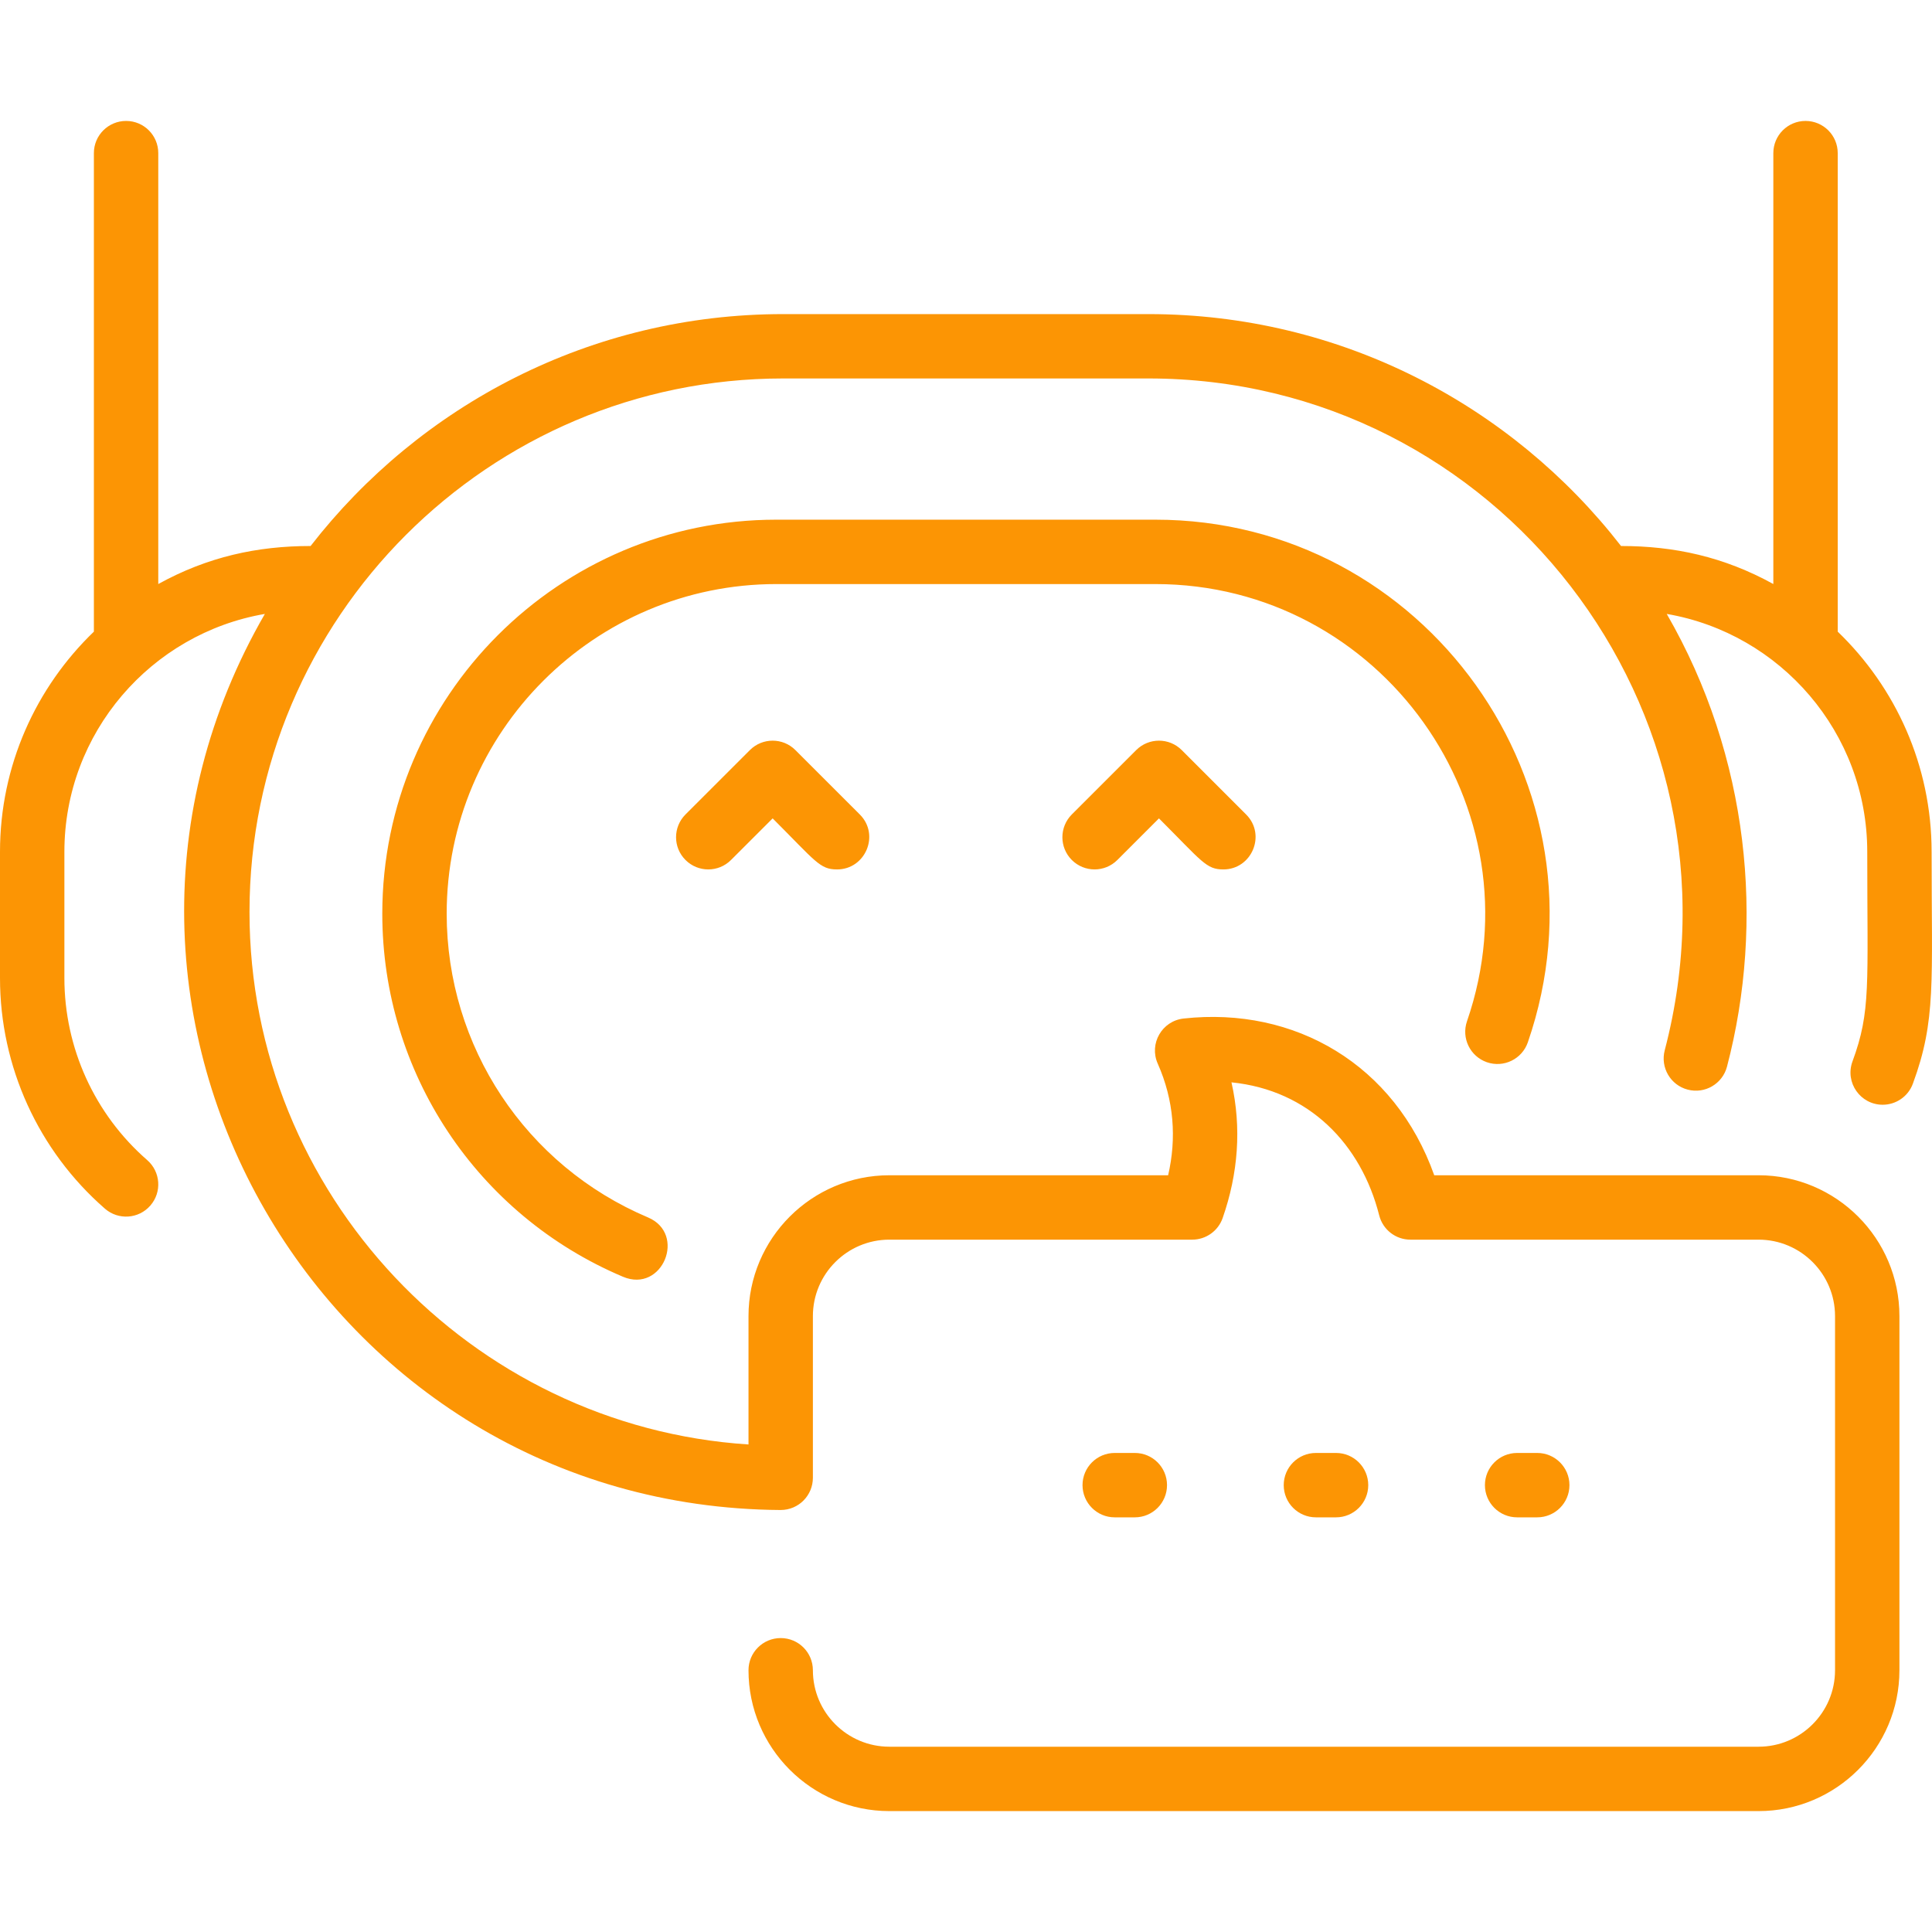<?xml version="1.0" encoding="UTF-8"?> <svg xmlns="http://www.w3.org/2000/svg" width="64" height="64" viewBox="0 0 64 64" fill="none"><g clip-path="url(#clip0_561_242)"><path d="M63.987 28.218C63.987 32.535 64.142 33.792 63.367 35.897C63.209 36.329 62.801 36.596 62.367 36.596C61.627 36.596 61.109 35.858 61.366 35.161C61.981 33.489 61.855 32.653 61.855 28.218C61.855 24.27 58.979 20.984 55.213 20.337C57.953 25.081 58.462 30.555 57.209 35.334C57.06 35.904 56.477 36.245 55.907 36.095C55.337 35.946 54.997 35.363 55.146 34.793C58.109 23.489 49.584 12.537 38.047 12.537H25.94C16.194 12.537 8.265 20.466 8.265 30.213C8.265 39.543 15.593 47.254 24.795 47.85V43.598C24.795 41.025 26.888 38.932 29.461 38.932H38.696C38.978 37.711 38.893 36.453 38.351 35.233C38.058 34.573 38.492 33.819 39.209 33.74C42.897 33.334 46.212 35.272 47.511 38.932H58.255C60.828 38.932 62.921 41.025 62.921 43.598V55.329C62.921 57.902 60.828 59.995 58.255 59.995H29.461C26.888 59.995 24.795 57.902 24.795 55.329C24.795 54.74 25.273 54.263 25.862 54.263C26.451 54.263 26.928 54.74 26.928 55.329C26.928 56.726 28.064 57.862 29.461 57.862H58.255C59.652 57.862 60.788 56.726 60.788 55.329V43.598C60.788 42.201 59.652 41.065 58.255 41.065H46.721C46.233 41.065 45.808 40.734 45.688 40.261C45.088 37.893 43.356 36.112 40.794 35.854C41.135 37.359 41.015 38.883 40.501 40.352C40.351 40.779 39.947 41.065 39.494 41.065H29.461C28.064 41.065 26.928 42.201 26.928 43.598V48.954C26.928 49.529 26.467 50.021 25.855 50.021C10.671 49.921 1.177 33.491 8.774 20.337C5.008 20.984 2.133 24.27 2.133 28.218V32.4C2.133 34.712 3.133 36.911 4.878 38.431C5.321 38.819 5.368 39.492 4.98 39.936C4.594 40.38 3.92 40.426 3.476 40.039C1.267 38.113 0 35.329 0 32.4V28.218C0 25.355 1.195 22.768 3.11 20.924V5.072C3.11 4.483 3.588 4.006 4.177 4.006C4.766 4.006 5.243 4.483 5.243 5.072V19.347C6.877 18.444 8.523 18.087 10.289 18.087C13.915 13.416 19.582 10.405 25.94 10.405H38.047C44.405 10.405 50.072 13.416 53.699 18.087C55.457 18.087 57.105 18.441 58.744 19.347V5.072C58.744 4.483 59.221 4.006 59.81 4.006C60.399 4.006 60.877 4.483 60.877 5.072V20.924C62.792 22.768 63.987 25.355 63.987 28.218ZM24.841 24.848L22.708 26.98C22.291 27.397 22.291 28.072 22.708 28.488C23.124 28.905 23.8 28.905 24.216 28.488L25.595 27.11C27.027 28.542 27.156 28.801 27.728 28.801C28.669 28.801 29.156 27.654 28.482 26.98L26.349 24.848C25.933 24.431 25.257 24.431 24.841 24.848ZM37.638 24.848L35.505 26.98C35.089 27.397 35.089 28.072 35.505 28.488C35.922 28.905 36.597 28.905 37.014 28.488L38.392 27.11C39.825 28.542 39.954 28.801 40.525 28.801C41.467 28.801 41.953 27.654 41.279 26.98L39.147 24.848C38.73 24.431 38.055 24.431 37.638 24.848ZM49.256 35.188C49.813 35.38 50.42 35.084 50.612 34.527C53.539 26.044 47.197 17.215 38.271 17.215H25.716C18.519 17.215 12.664 23.07 12.664 30.267C12.664 35.525 15.793 40.245 20.636 42.294C21.947 42.848 22.753 40.873 21.466 40.329C17.415 38.615 14.797 34.666 14.797 30.267C14.797 24.246 19.696 19.348 25.717 19.348H38.271C45.745 19.348 51.043 26.741 48.596 33.831C48.404 34.388 48.699 34.995 49.256 35.188ZM37.593 50.264C38.182 50.264 38.659 49.786 38.659 49.197C38.659 48.608 38.182 48.131 37.593 48.131H36.926C36.337 48.131 35.86 48.608 35.86 49.197C35.86 49.786 36.337 50.264 36.926 50.264H37.593ZM44.258 50.264C44.847 50.264 45.325 49.786 45.325 49.197C45.325 48.608 44.847 48.131 44.258 48.131H43.592C43.002 48.131 42.525 48.608 42.525 49.197C42.525 49.786 43.002 50.264 43.592 50.264H44.258ZM50.923 50.264C51.512 50.264 51.99 49.786 51.99 49.197C51.99 48.608 51.512 48.131 50.923 48.131H50.257C49.668 48.131 49.19 48.608 49.19 49.197C49.19 49.786 49.668 50.264 50.257 50.264H50.923Z" fill="#FC9504"></path></g><defs><clipPath id="clip0_561_242"><rect width="64" height="64" fill="white"></rect></clipPath></defs></svg> 